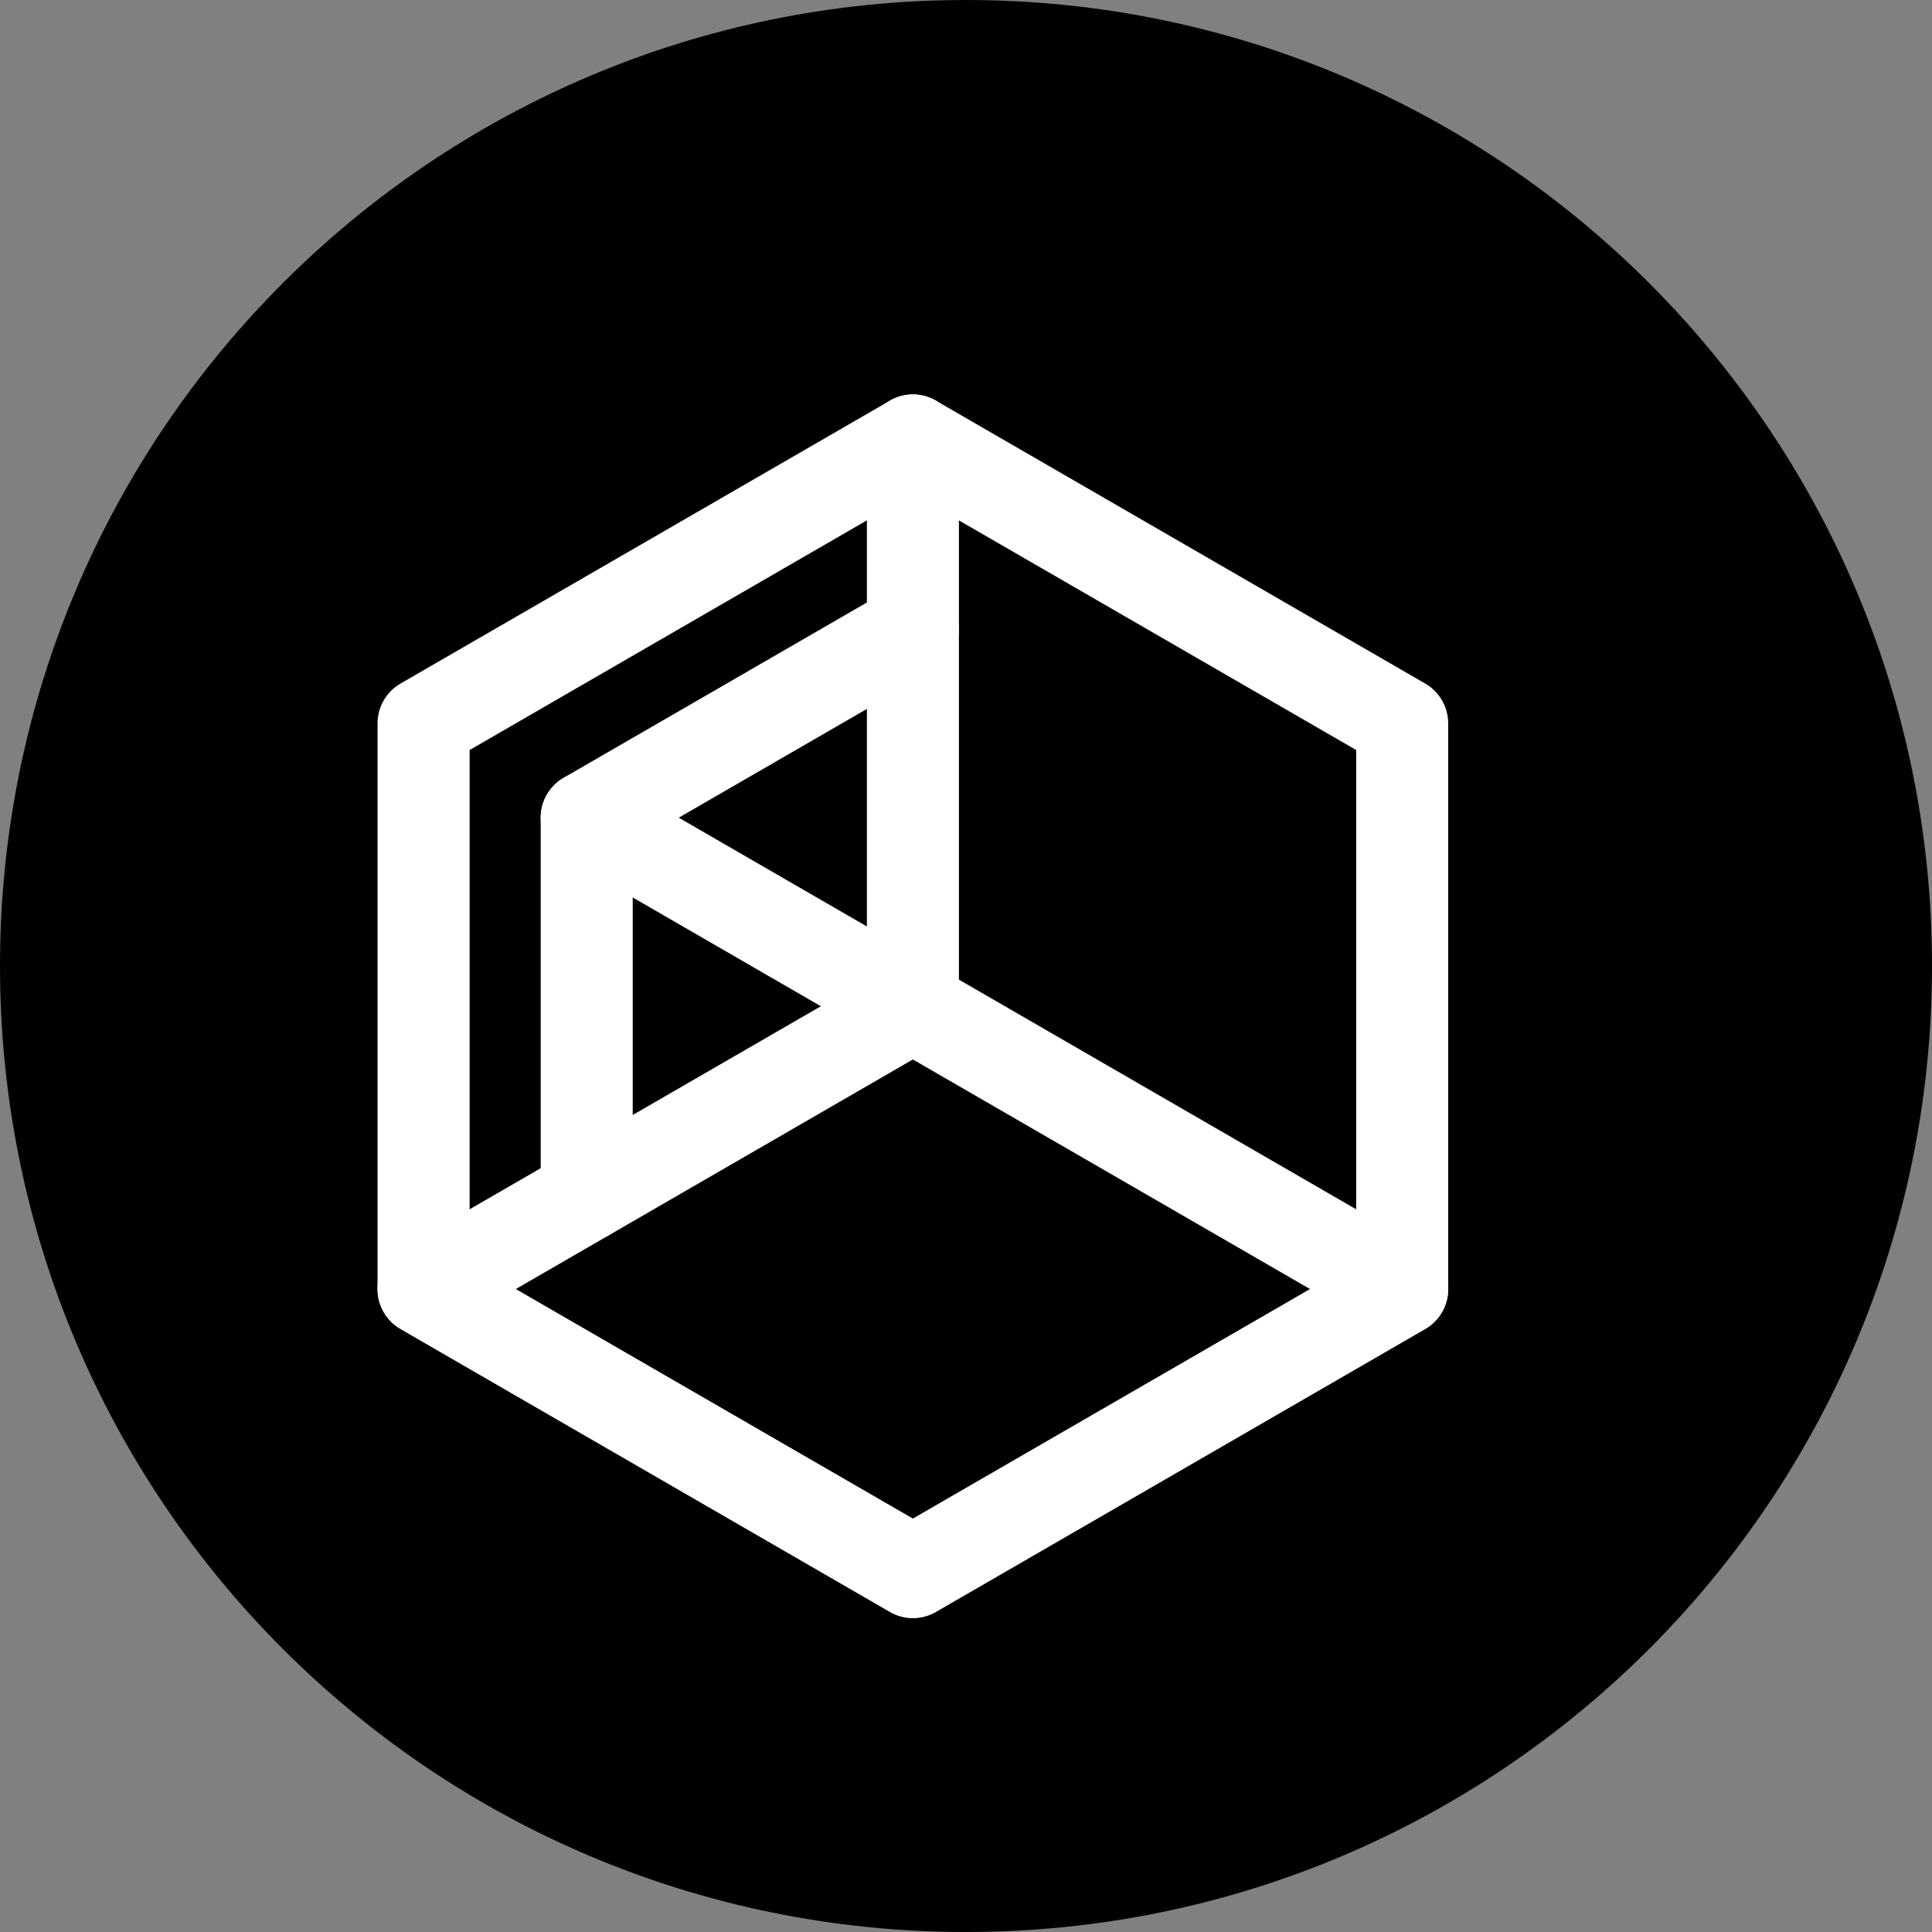 <svg width="24" height="24" viewBox="0 0 24 24" fill="none" xmlns="http://www.w3.org/2000/svg">
<rect x="0" y="0" width="24" height="24" fill="#808080" stroke="none"/>
<g clip-path="url(#clip0_5639_38109)">
<path d="M12 24C18.627 24 24 18.627 24 12C24 5.373 18.627 0 12 0C5.373 0 0 5.373 0 12C0 18.627 5.373 24 12 24Z" fill="black"/>
<path fill-rule="evenodd" clip-rule="evenodd" d="M11.055 4.977C11.231 4.874 11.449 4.874 11.626 4.977L17.704 8.491C17.881 8.593 17.99 8.782 17.99 8.986V16.014C17.99 16.218 17.881 16.407 17.704 16.509L11.626 20.023C11.449 20.126 11.231 20.126 11.055 20.023L4.976 16.509C4.799 16.407 4.69 16.218 4.69 16.014V8.986C4.69 8.782 4.799 8.593 4.976 8.491L11.055 4.977ZM5.834 9.317V15.683L11.34 18.866L16.847 15.683V9.317L11.34 6.134L5.834 9.317Z" fill="white"/>
<path fill-rule="evenodd" clip-rule="evenodd" d="M11.055 12.004C11.232 11.902 11.449 11.902 11.626 12.004L17.704 15.518C17.881 15.62 17.99 15.809 17.99 16.014C17.99 16.218 17.881 16.407 17.704 16.509L11.626 20.023C11.449 20.125 11.231 20.125 11.055 20.023L4.976 16.509C4.799 16.407 4.69 16.218 4.69 16.014C4.69 15.809 4.799 15.62 4.976 15.518L11.055 12.004ZM6.406 16.014L11.34 18.866L16.275 16.014L11.34 13.161L6.406 16.014Z" fill="white"/>
<path fill-rule="evenodd" clip-rule="evenodd" d="M11.836 7.529C11.993 7.803 11.9 8.153 11.626 8.311L7.86 10.488V14.843C7.86 15.159 7.604 15.415 7.289 15.415C6.973 15.415 6.717 15.159 6.717 14.843V10.157C6.717 9.953 6.826 9.764 7.003 9.661L11.055 7.319C11.328 7.161 11.678 7.255 11.836 7.529Z" fill="white"/>
<path fill-rule="evenodd" clip-rule="evenodd" d="M11.341 4.9C11.656 4.9 11.912 5.156 11.912 5.473V12.5C11.912 12.705 11.803 12.894 11.626 12.996C11.449 13.098 11.231 13.098 11.055 12.996L7.003 10.653C6.729 10.495 6.635 10.145 6.793 9.871C6.951 9.597 7.301 9.503 7.575 9.662L10.769 11.509V5.473C10.769 5.156 11.025 4.9 11.341 4.9Z" fill="white"/>
</g>
<defs>
<clipPath id="clip0_5639_38109">
<rect width="24" height="24" fill="white"/>
</clipPath>
</defs>
</svg>
